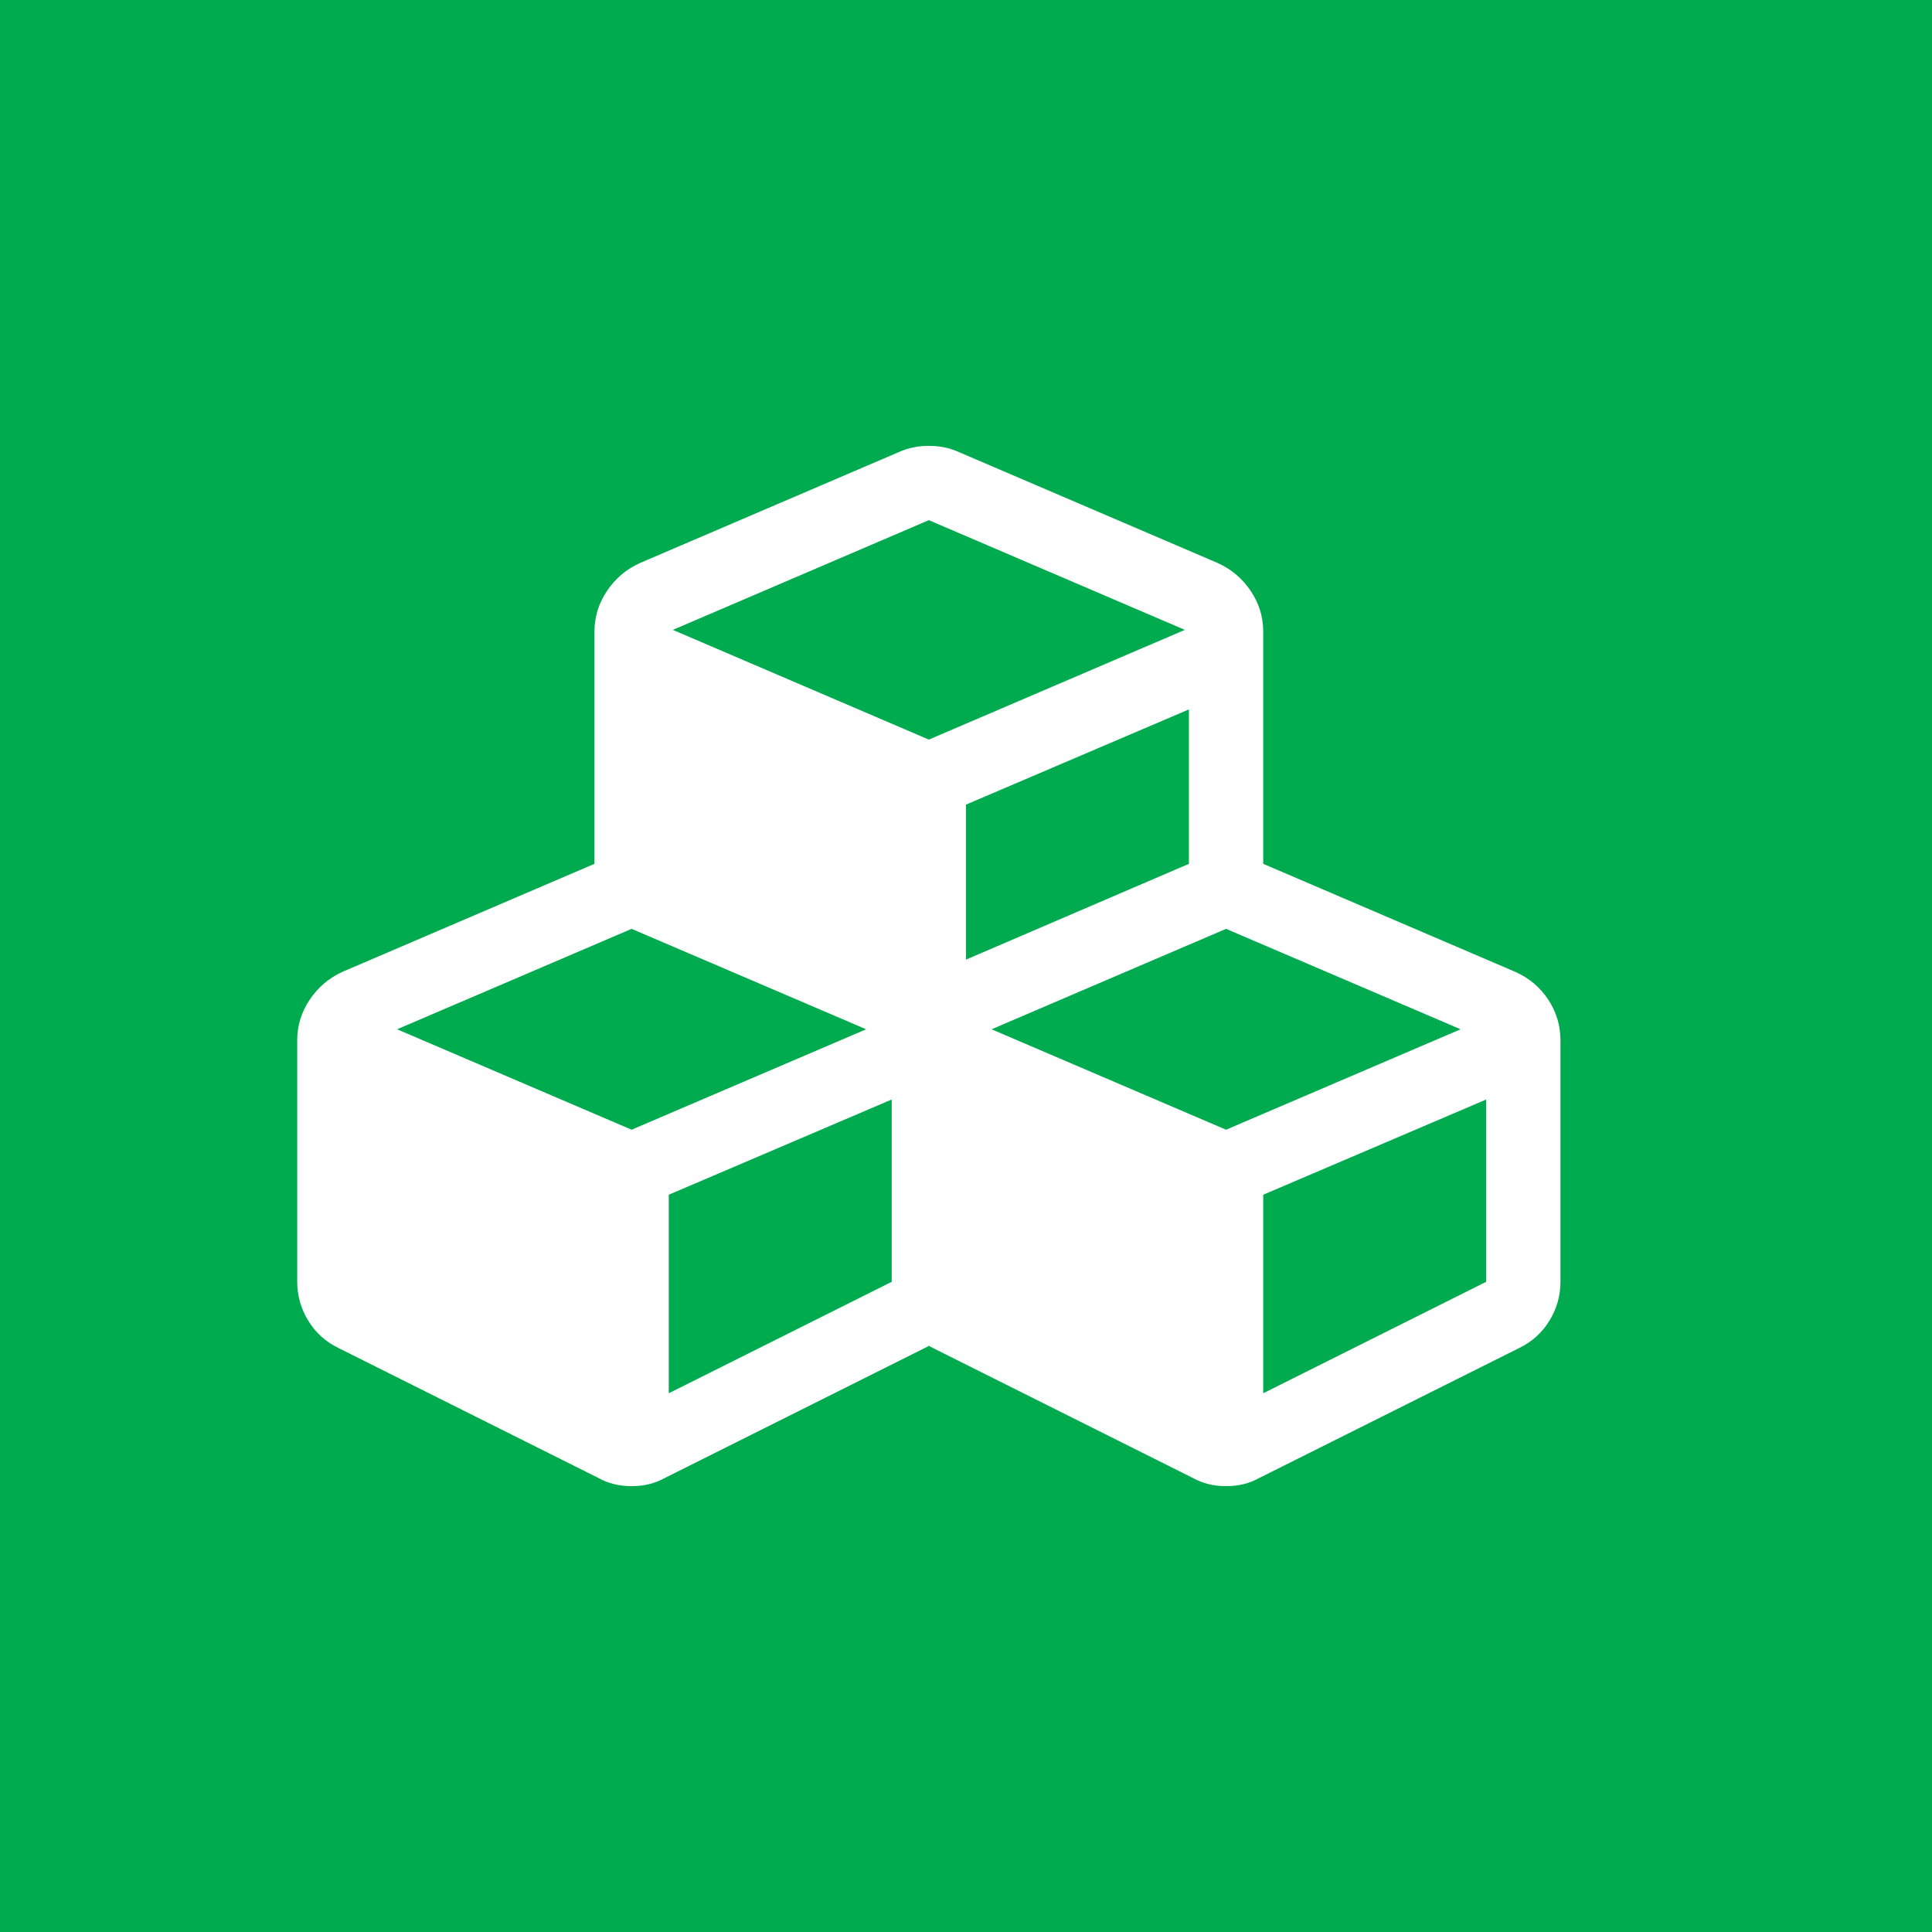 <?xml version="1.0" encoding="UTF-8"?> <svg xmlns="http://www.w3.org/2000/svg" width="130" height="130" viewBox="0 0 130 130" fill="none"><rect width="130" height="130" fill="#00AB4F"></rect><path d="M45 93.75L60 86.25V73.984L45 80.391V93.75ZM42.5 76.016L58.281 69.258L42.5 62.5L26.719 69.258L42.5 76.016ZM85 93.75L100 86.25V73.984L85 80.391V93.75ZM82.5 76.016L98.281 69.258L82.5 62.5L66.719 69.258L82.5 76.016ZM65 64.57L80 58.125V47.734L65 54.141V64.57ZM62.5 49.766L79.727 42.383L62.5 35L45.273 42.383L62.5 49.766ZM105 70V86.25C105 87.188 104.753 88.06 104.258 88.867C103.763 89.674 103.086 90.287 102.227 90.703L84.727 99.453C84.076 99.818 83.333 100 82.5 100C81.667 100 80.924 99.818 80.273 99.453L62.773 90.703C62.669 90.651 62.578 90.599 62.5 90.547C62.448 90.599 62.357 90.651 62.227 90.703L44.727 99.453C44.075 99.818 43.333 100 42.5 100C41.667 100 40.925 99.818 40.273 99.453L22.773 90.703C21.914 90.287 21.237 89.674 20.742 88.867C20.247 88.06 20 87.188 20 86.25V70C20 69.01 20.28 68.099 20.84 67.266C21.4 66.432 22.135 65.807 23.047 65.391L40 58.125V42.5C40 41.51 40.28 40.599 40.84 39.766C41.4 38.932 42.135 38.307 43.047 37.891L60.547 30.391C61.146 30.13 61.797 30 62.5 30C63.203 30 63.854 30.13 64.453 30.391L81.953 37.891C82.865 38.307 83.6 38.932 84.16 39.766C84.72 40.599 85 41.51 85 42.5V58.125L101.953 65.391C102.891 65.807 103.633 66.432 104.18 67.266C104.727 68.099 105 69.01 105 70Z" fill="white"></path></svg> 